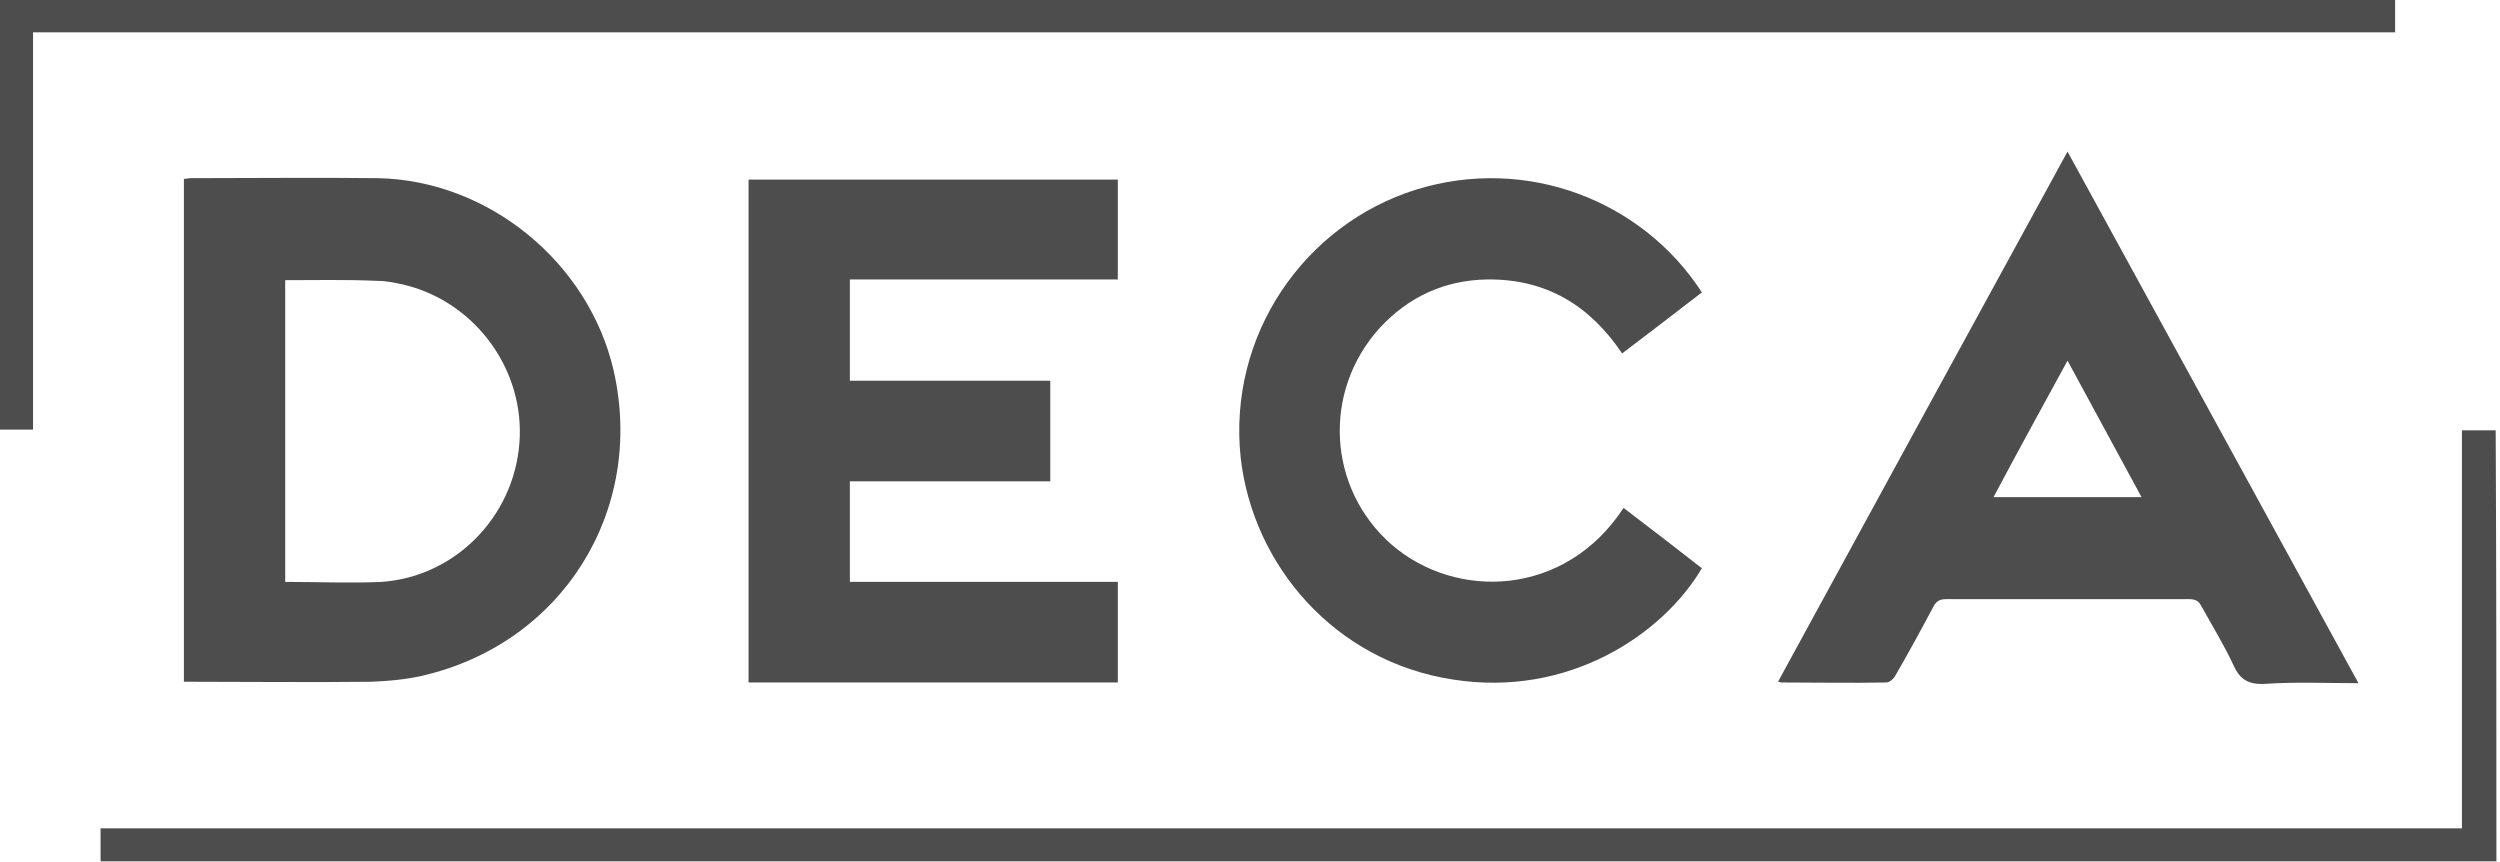 <svg width="261" height="90" viewBox="0 0 261 90" fill="none" xmlns="http://www.w3.org/2000/svg">
<path d="M260.625 89.925C260.175 89.925 259.725 89.925 259.275 89.925C176.85 89.925 94.5 89.925 12.075 89.925C11.55 89.925 11.1 89.925 10.5 89.925C10.5 88.8 10.5 87.675 10.5 86.475C92.625 86.475 174.825 86.475 257.025 86.475C257.025 72.6 257.025 58.8 257.025 44.925C258.3 44.925 259.425 44.925 260.55 44.925C260.625 60 260.625 75 260.625 89.925Z" fill="#4D4D4D"/>
<path d="M19.2 18.675C19.5 18.675 19.65 18.6 19.875 18.6C26.4 18.6 32.925 18.525 39.45 18.6C51 18.825 61.425 27.375 64.05 38.625C67.425 53.325 58.65 67.275 43.95 70.575C42.3 70.95 40.5 71.1 38.775 71.175C32.475 71.25 26.25 71.175 19.95 71.175C19.725 71.175 19.5 71.175 19.2 71.175C19.2 53.7 19.2 36.3 19.2 18.675ZM29.775 29.25C29.775 39.825 29.775 50.25 29.775 60.75C33.225 60.75 36.525 60.9 39.825 60.75C47.475 60.225 53.625 54 54.225 46.275C54.825 38.7 49.725 31.65 42.375 29.775C41.4 29.55 40.425 29.325 39.45 29.325C36.225 29.175 33 29.25 29.775 29.25Z" fill="#4D4D4D"/>
<path d="M78.15 71.25C78.15 53.7 78.15 36.225 78.15 18.75C90.975 18.75 103.8 18.75 116.7 18.75C116.7 22.2 116.7 25.575 116.7 29.175C107.4 29.175 98.1 29.175 88.725 29.175C88.725 32.775 88.725 36.225 88.725 39.75C95.7 39.75 102.675 39.75 109.65 39.75C109.65 43.275 109.65 46.725 109.65 50.25C102.675 50.25 95.7 50.25 88.725 50.25C88.725 53.775 88.725 57.225 88.725 60.75C98.025 60.75 107.325 60.75 116.7 60.75C116.7 64.275 116.7 67.725 116.7 71.25C103.875 71.25 91.05 71.25 78.15 71.25Z" fill="#4D4D4D"/>
<path d="M185.625 71.175C195.675 52.725 205.725 34.35 215.85 15.825C225.975 34.35 236.1 52.8 246.225 71.325C242.85 71.325 239.625 71.175 236.4 71.4C234.75 71.475 233.85 70.95 233.175 69.45C232.2 67.35 231 65.4 229.875 63.375C229.575 62.775 229.275 62.55 228.525 62.55C220.05 62.55 211.65 62.55 203.175 62.55C202.5 62.55 202.125 62.775 201.825 63.375C200.55 65.775 199.2 68.25 197.85 70.575C197.7 70.875 197.25 71.25 196.95 71.25C193.275 71.325 189.6 71.25 185.925 71.25C185.925 71.25 185.775 71.175 185.625 71.175ZM208.125 51.9C213.375 51.9 218.4 51.9 223.575 51.9C220.95 47.1 218.475 42.45 215.85 37.65C213.225 42.45 210.675 47.1 208.125 51.9Z" fill="#4D4D4D"/>
<path d="M169.5 53.025C172.275 55.125 174.975 57.225 177.675 59.325C173.55 66.3 163.725 72.825 151.725 70.95C139.35 69.075 130.8 59.025 129.525 47.775C128.175 35.025 136.125 23.475 147.825 19.8C159.45 16.2 171.525 21 177.675 30.525C174.975 32.625 172.2 34.725 169.35 36.9C165.975 31.875 161.4 29.1 155.25 29.175C150.825 29.25 147.075 30.975 144.075 34.2C138 40.875 138.6 51 145.275 56.85C152.025 62.7 163.425 62.325 169.5 53.025Z" fill="#4D4D4D"/>
<path d="M250.05 0C250.05 1.125 250.05 2.25 250.05 3.375C167.85 3.375 85.725 3.375 3.45 3.375C3.45 17.25 3.45 31.05 3.45 44.85C2.25 44.85 1.125 44.85 0 44.85C0 29.925 0 15 0 0C83.25 0 166.575 0 250.05 0Z" fill="#4D4D4D"/>
</svg>
